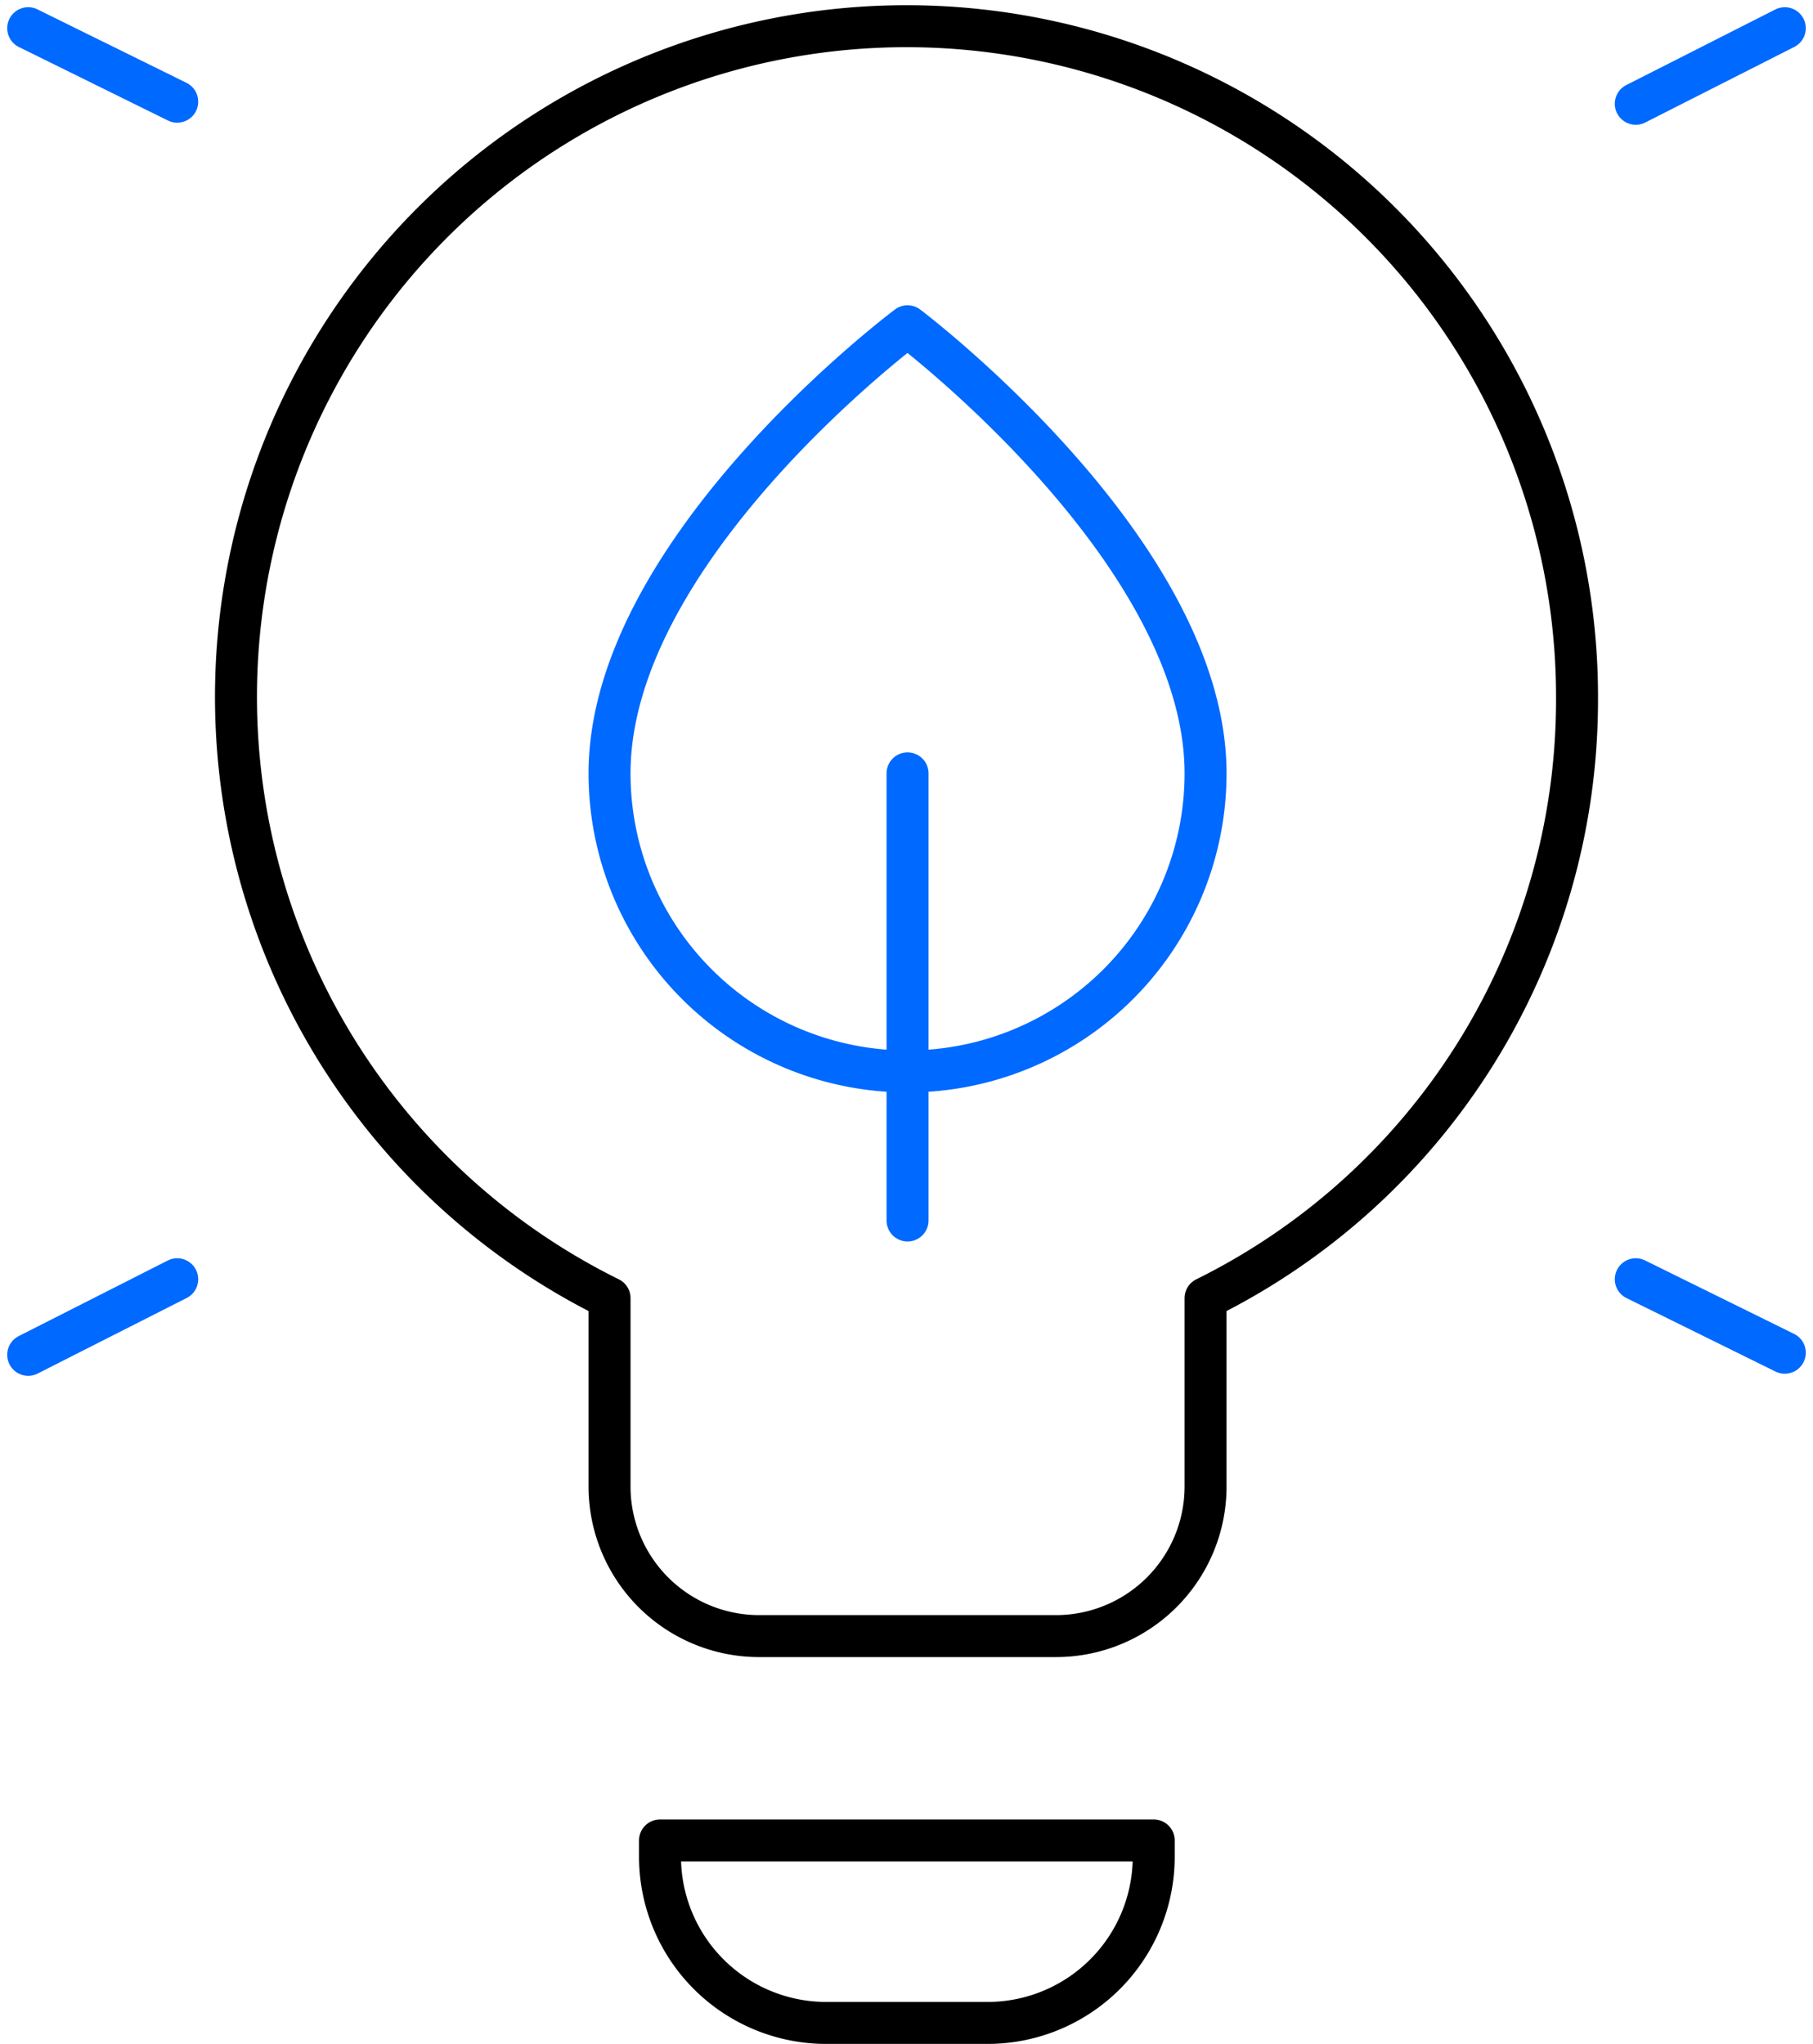 <svg xmlns="http://www.w3.org/2000/svg" width="86.388" height="97.373" viewBox="0 0 86.388 97.373"><defs><style>.a,.b,.c{fill:none;stroke-linecap:round;stroke-linejoin:round;stroke-width:2px;}.a,.c{stroke:#000;}.a{stroke-miterlimit:10;}.b{stroke:#0069ff;}.b,.c{stroke-miterlimit:13.333;}</style></defs><g transform="translate(-2264.656 -1628.656)"><path class="a" d="M205.312,513.693h-7.7a7.92,7.92,0,0,1-7.913-7.913V505h23.525v.781A7.92,7.92,0,0,1,205.312,513.693Z" transform="translate(2106.406 1211.336)"></path><g transform="translate(2265 1629)"><path class="b" d="M42.9,36.5V57.8m0-42.6S28.7,25.8,28.7,36.5a14.2,14.2,0,1,0,28.4,0C57.1,25.9,42.9,15.2,42.9,15.2ZM1,1,8.1,4.5m69.5.1L84.7,1M77.6,60.6l7.1,3.5M8.1,60.6,1,64.2"></path><path class="c" d="M74.8,33A31.95,31.95,0,1,0,28.7,61.5v9a7.127,7.127,0,0,0,7.1,7.1H50a7.127,7.127,0,0,0,7.1-7.1h0v-9A31.791,31.791,0,0,0,74.8,33Z"></path></g></g></svg>